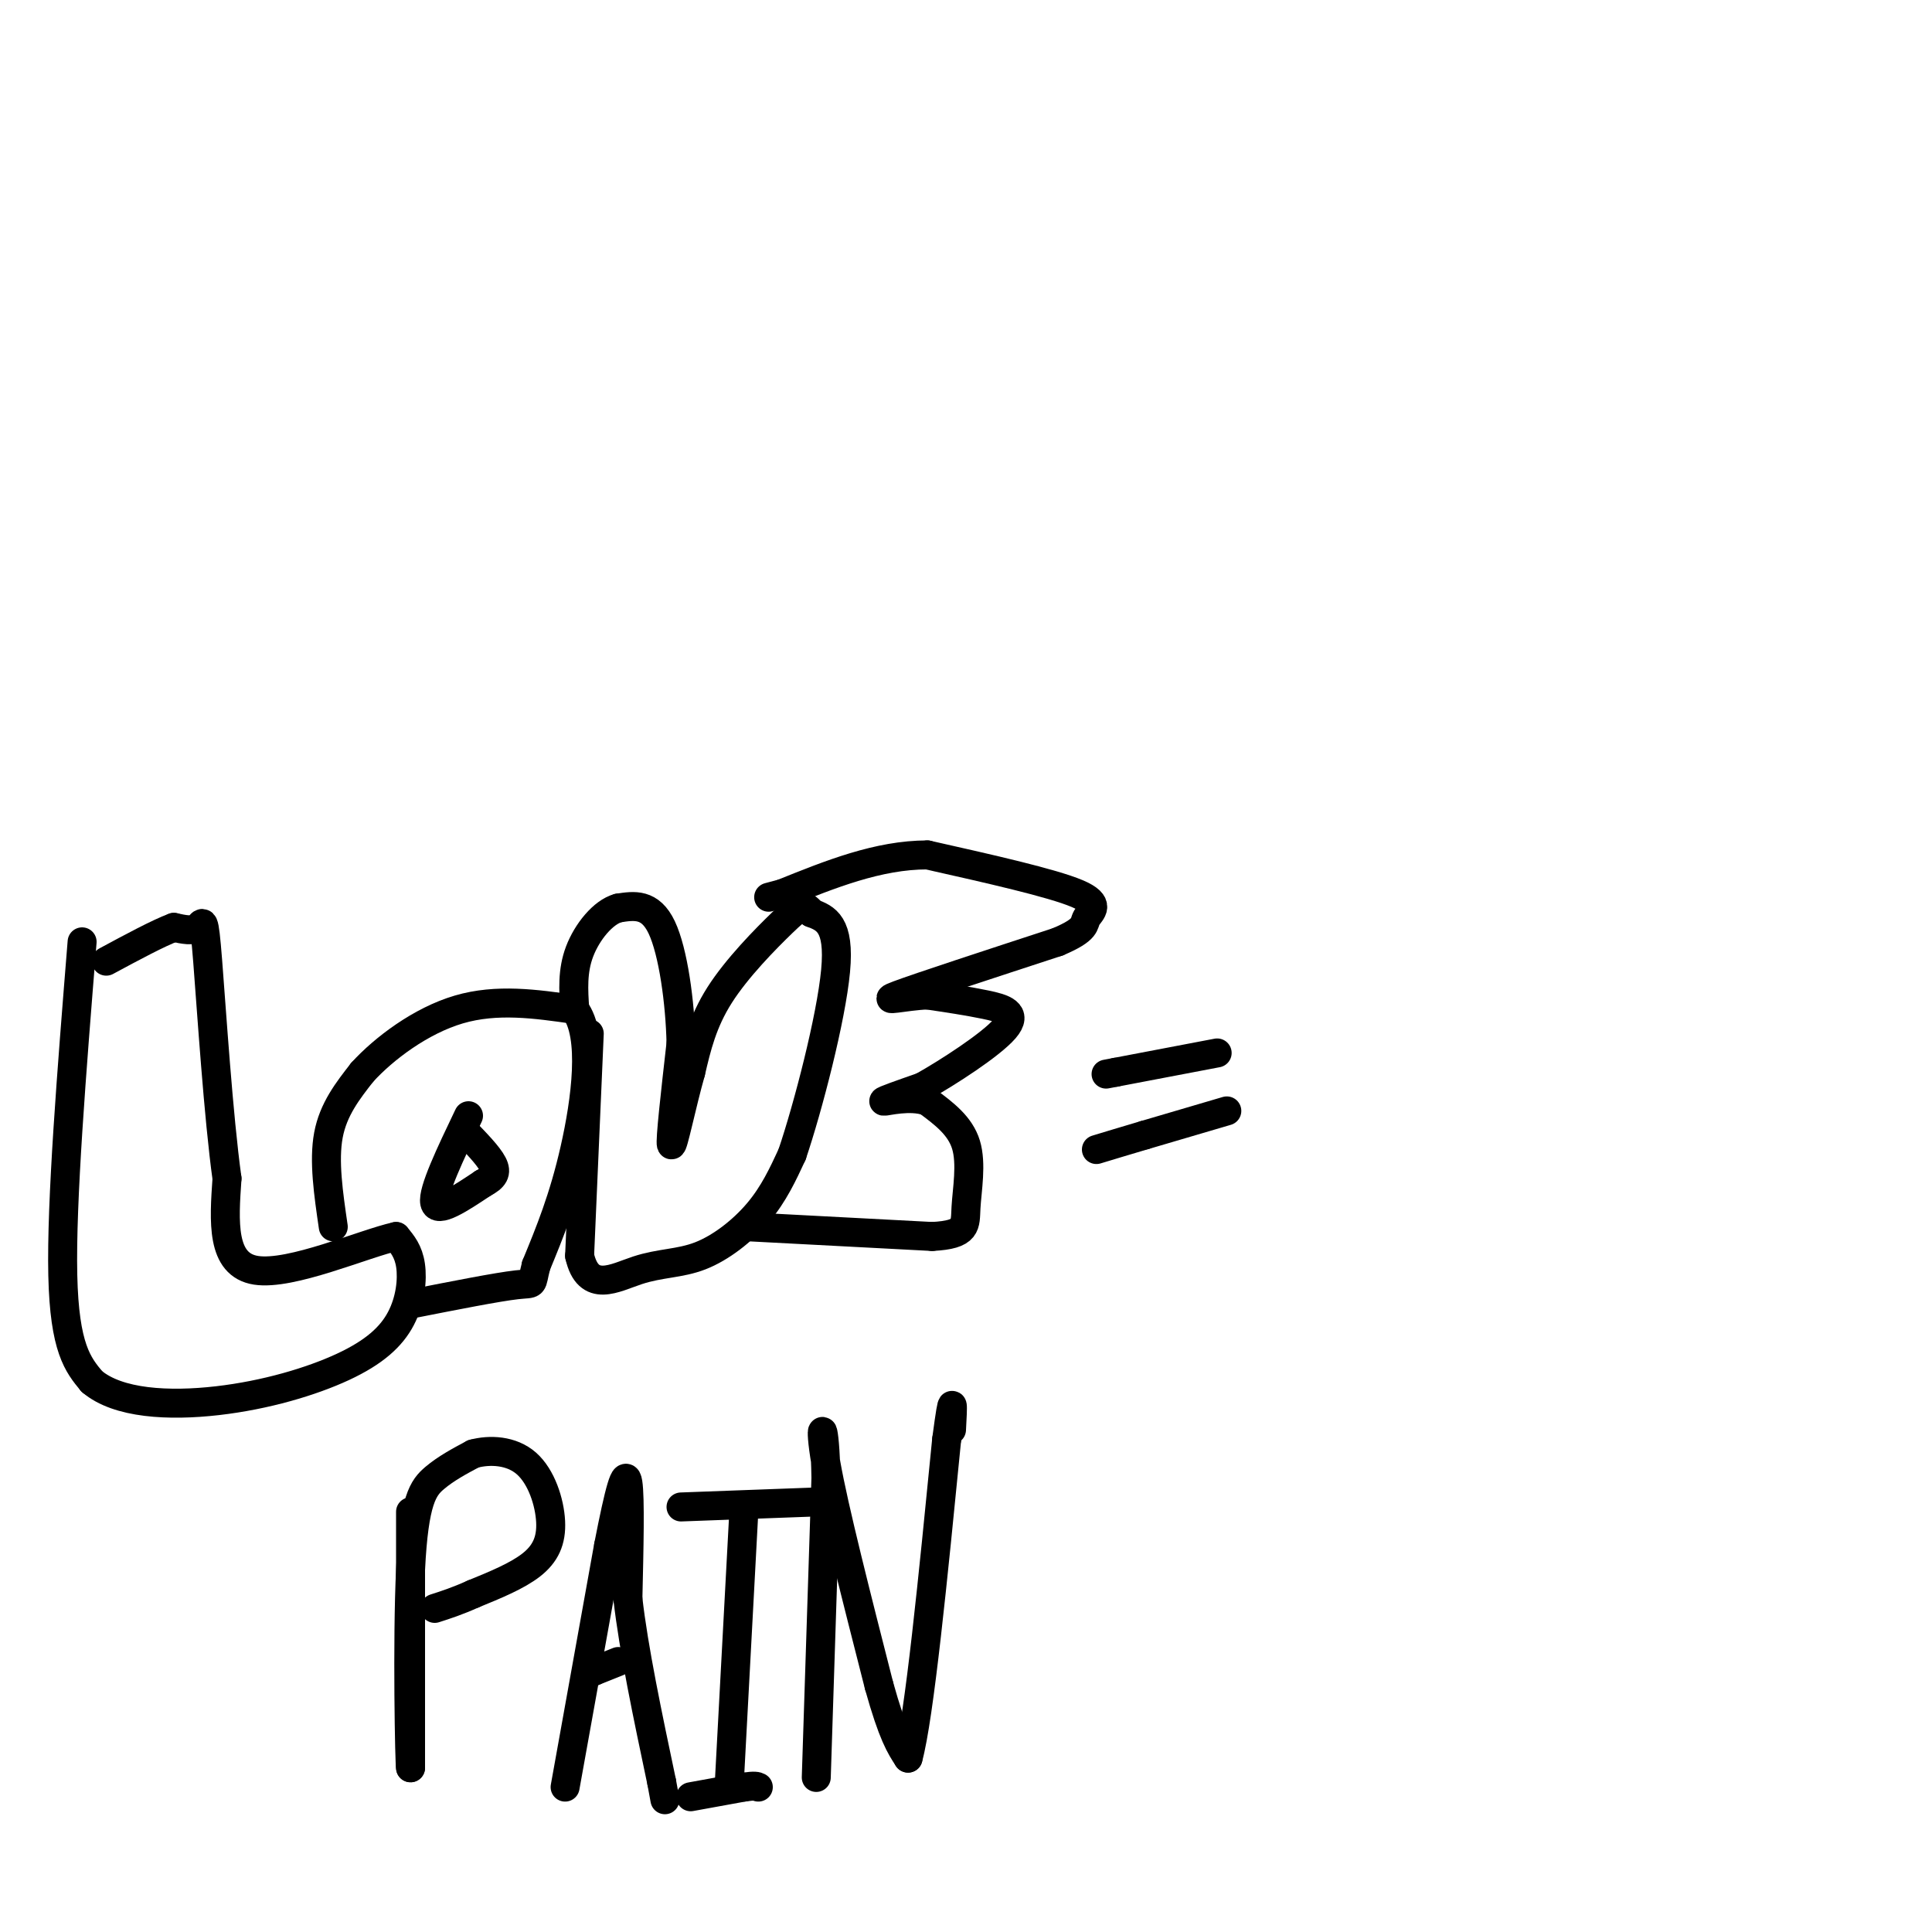 <svg viewBox='0 0 400 400' version='1.1' xmlns='http://www.w3.org/2000/svg' xmlns:xlink='http://www.w3.org/1999/xlink'><g fill='none' stroke='#000000' stroke-width='6' stroke-linecap='round' stroke-linejoin='round'><path d='M17,195c-2.167,26.917 -4.333,53.833 -4,69c0.333,15.167 3.167,18.583 6,22'/><path d='M19,286c5.423,4.614 15.981,5.148 26,4c10.019,-1.148 19.500,-3.978 26,-7c6.500,-3.022 10.019,-6.237 12,-10c1.981,-3.763 2.423,-8.075 2,-11c-0.423,-2.925 -1.712,-4.462 -3,-6'/><path d='M82,256c-6.644,1.467 -21.756,8.133 -29,7c-7.244,-1.133 -6.622,-10.067 -6,-19'/><path d='M47,244c-1.774,-12.702 -3.208,-34.958 -4,-45c-0.792,-10.042 -0.940,-7.869 -2,-7c-1.060,0.869 -3.030,0.435 -5,0'/><path d='M36,192c-3.167,1.167 -8.583,4.083 -14,7'/><path d='M69,254c-1.000,-6.833 -2.000,-13.667 -1,-19c1.000,-5.333 4.000,-9.167 7,-13'/><path d='M75,222c4.467,-4.911 12.133,-10.689 20,-13c7.867,-2.311 15.933,-1.156 24,0'/><path d='M119,209c4.089,5.378 2.311,18.822 0,29c-2.311,10.178 -5.156,17.089 -8,24'/><path d='M111,262c-1.156,4.444 -0.044,3.556 -4,4c-3.956,0.444 -12.978,2.222 -22,4'/><path d='M97,231c-3.750,7.833 -7.500,15.667 -7,18c0.500,2.333 5.250,-0.833 10,-4'/><path d='M100,245c2.267,-1.200 2.933,-2.200 2,-4c-0.933,-1.800 -3.467,-4.400 -6,-7'/><path d='M122,214c0.000,0.000 -2.000,46.000 -2,46'/><path d='M120,260c1.789,7.872 7.263,4.553 12,3c4.737,-1.553 8.737,-1.341 13,-3c4.263,-1.659 8.789,-5.188 12,-9c3.211,-3.812 5.105,-7.906 7,-12'/><path d='M164,239c3.311,-9.778 8.089,-28.222 9,-38c0.911,-9.778 -2.044,-10.889 -5,-12'/><path d='M168,189c-1.429,-2.107 -2.500,-1.375 -6,2c-3.500,3.375 -9.429,9.393 -13,15c-3.571,5.607 -4.786,10.804 -6,16'/><path d='M143,222c-1.911,6.756 -3.689,15.644 -4,15c-0.311,-0.644 0.844,-10.822 2,-21'/><path d='M141,216c-0.178,-8.422 -1.622,-18.978 -4,-24c-2.378,-5.022 -5.689,-4.511 -9,-4'/><path d='M128,188c-3.133,0.844 -6.467,4.956 -8,9c-1.533,4.044 -1.267,8.022 -1,12'/><path d='M155,254c0.000,0.000 38.000,2.000 38,2'/><path d='M193,256c7.369,-0.381 6.792,-2.333 7,-6c0.208,-3.667 1.202,-9.048 0,-13c-1.202,-3.952 -4.601,-6.476 -8,-9'/><path d='M192,228c-3.600,-1.267 -8.600,0.067 -9,0c-0.400,-0.067 3.800,-1.533 8,-3'/><path d='M191,225c5.179,-2.905 14.125,-8.667 17,-12c2.875,-3.333 -0.321,-4.238 -4,-5c-3.679,-0.762 -7.839,-1.381 -12,-2'/><path d='M192,206c-4.667,0.178 -10.333,1.622 -6,0c4.333,-1.622 18.667,-6.311 33,-11'/><path d='M219,195c6.214,-2.631 5.250,-3.708 6,-5c0.750,-1.292 3.214,-2.798 -2,-5c-5.214,-2.202 -18.107,-5.101 -31,-8'/><path d='M192,177c-10.167,0.000 -20.083,4.000 -30,8'/><path d='M162,185c-5.000,1.333 -2.500,0.667 0,0'/><path d='M252,218c0.000,0.000 -21.000,4.000 -21,4'/><path d='M231,222c-3.500,0.667 -1.750,0.333 0,0'/><path d='M254,230c0.000,0.000 -17.000,5.000 -17,5'/><path d='M237,235c-4.500,1.333 -7.250,2.167 -10,3'/><path d='M85,313c0.000,0.000 0.000,53.000 0,53'/><path d='M85,366c-0.202,0.000 -0.708,-26.500 0,-41c0.708,-14.500 2.631,-17.000 5,-19c2.369,-2.000 5.185,-3.500 8,-5'/><path d='M98,301c3.400,-0.923 7.901,-0.732 11,2c3.099,2.732 4.796,8.005 5,12c0.204,3.995 -1.085,6.713 -4,9c-2.915,2.287 -7.458,4.144 -12,6'/><path d='M98,330c-3.333,1.500 -5.667,2.250 -8,3'/><path d='M117,370c0.000,0.000 9.000,-50.000 9,-50'/><path d='M126,320c2.289,-11.733 3.511,-16.067 4,-13c0.489,3.067 0.244,13.533 0,24'/><path d='M130,331c1.167,10.333 4.083,24.167 7,38'/><path d='M137,369c1.167,6.333 0.583,3.167 0,0'/><path d='M128,344c0.000,0.000 -5.000,2.000 -5,2'/><path d='M123,346c-1.000,0.333 -1.000,0.167 -1,0'/><path d='M141,312c0.000,0.000 27.000,-1.000 27,-1'/><path d='M154,313c0.000,0.000 -3.000,56.000 -3,56'/><path d='M143,372c0.000,0.000 11.000,-2.000 11,-2'/><path d='M154,370c2.333,-0.333 2.667,-0.167 3,0'/><path d='M169,368c0.000,0.000 2.000,-62.000 2,-62'/><path d='M171,306c-0.178,-12.356 -1.622,-12.244 0,-3c1.622,9.244 6.311,27.622 11,46'/><path d='M182,349c2.833,10.167 4.417,12.583 6,15'/><path d='M188,364c2.333,-8.500 5.167,-37.250 8,-66'/><path d='M196,298c1.500,-11.333 1.250,-6.667 1,-2'/></g>
</svg>